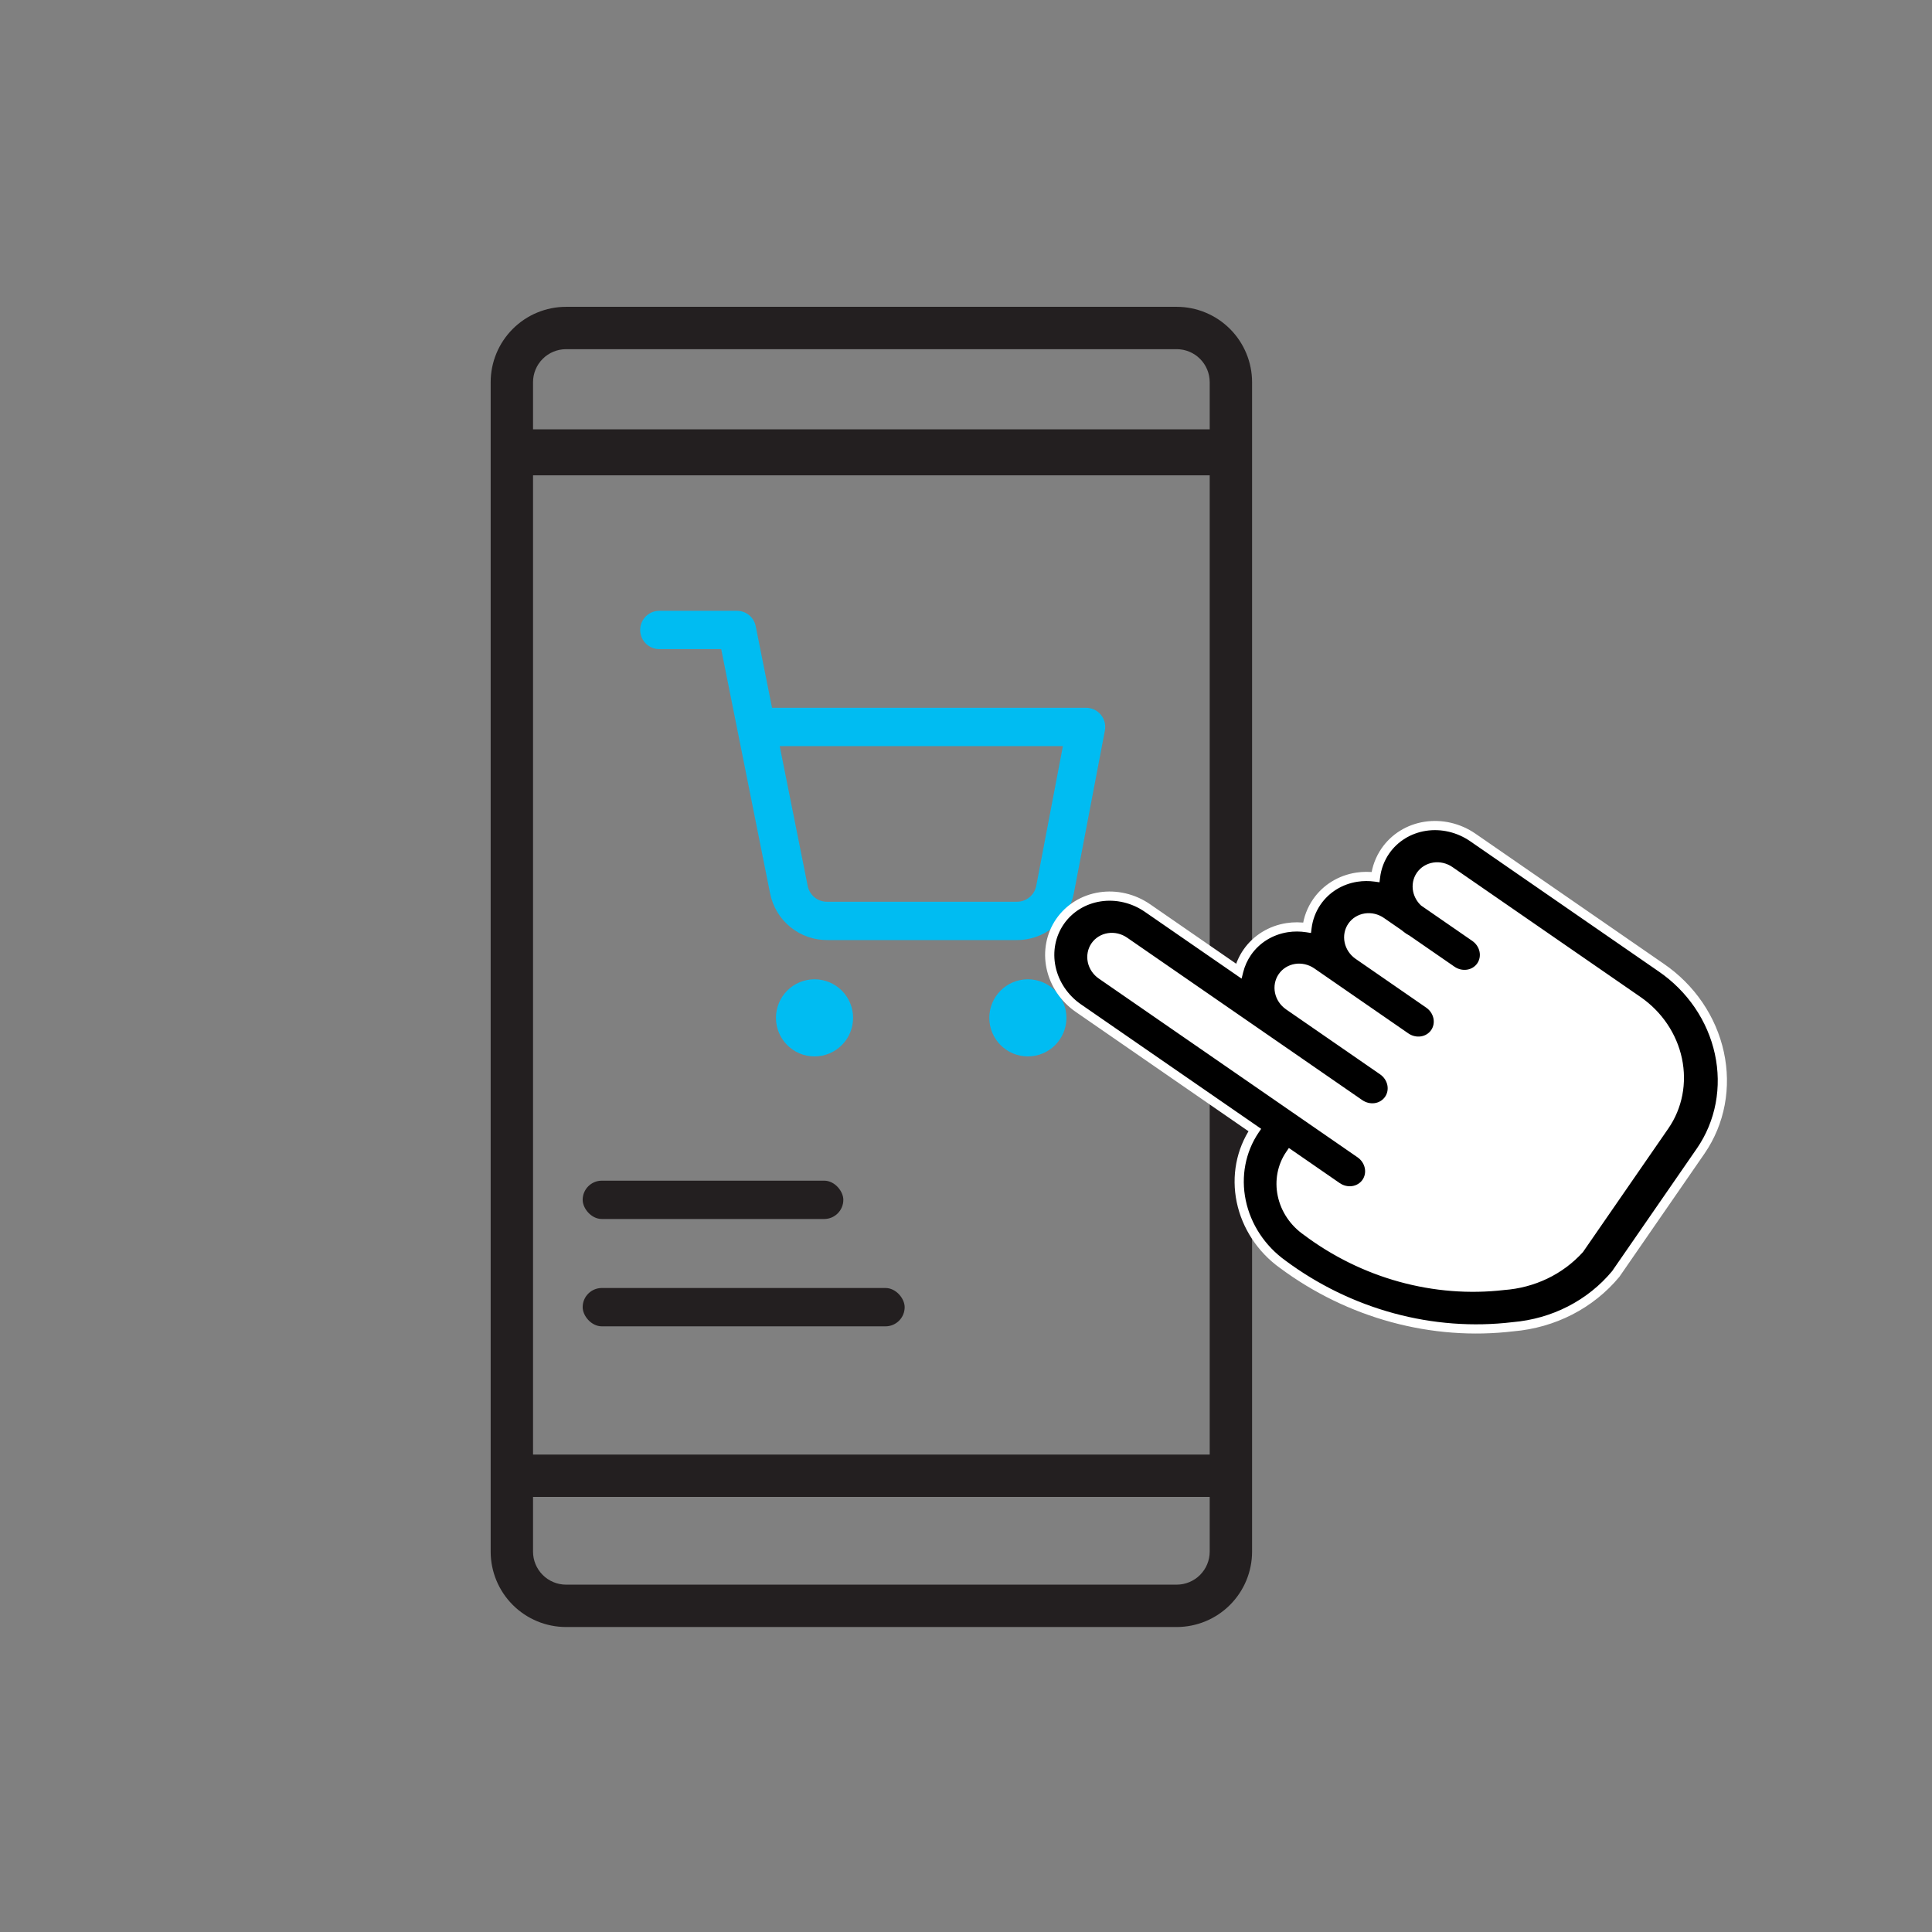 <svg xmlns="http://www.w3.org/2000/svg" fill="none" viewBox="0 0 126 126" height="126" width="126">
<rect x="0" y="0" width="126" height="126" fill="#808080" stroke="none"/>
<g clip-path="url(#clip0_1885_56)">
<path fill="#231F20" d="M76.742 103.347H36.915C36.345 103.346 35.798 103.119 35.395 102.715C34.991 102.312 34.764 101.765 34.763 101.195V97.626H78.894V101.195C78.893 101.765 78.666 102.312 78.263 102.715C77.859 103.119 77.312 103.346 76.742 103.347ZM36.915 22.773H76.742C77.313 22.773 77.86 23 78.263 23.404C78.667 23.807 78.894 24.355 78.894 24.925V94.863H34.763V24.925C34.764 24.355 34.99 23.807 35.394 23.404C35.797 23 36.345 22.773 36.915 22.773ZM76.742 20.01H36.915C35.612 20.011 34.362 20.53 33.441 21.451C32.519 22.373 32.001 23.622 32 24.925V101.195C32.001 102.498 32.519 103.747 33.441 104.669C34.362 105.591 35.612 106.109 36.915 106.11H76.742C78.045 106.109 79.295 105.591 80.216 104.669C81.138 103.747 81.656 102.498 81.657 101.195V24.925C81.656 23.622 81.137 22.373 80.216 21.451C79.294 20.53 78.045 20.011 76.742 20.01Z"></path>
<rect fill="#231F20" height="3" width="46" y="28" x="34"></rect>
<rect fill="#231F20" rx="1.25" height="2.5" width="21" y="84" x="38"></rect>
<rect fill="#231F20" rx="1.25" height="2.5" width="17" y="77" x="38"></rect>
<path stroke-linejoin="round" stroke-linecap="round" stroke-width="2.5" stroke="#00BCF2" fill="#00BCF2" d="M53.121 67.647C53.819 67.647 54.386 67.081 54.386 66.382C54.386 65.683 53.819 65.117 53.121 65.117C52.422 65.117 51.856 65.683 51.856 66.382C51.856 67.081 52.422 67.647 53.121 67.647Z"></path>
<path stroke-linejoin="round" stroke-linecap="round" stroke-width="2.5" stroke="#00BCF2" fill="#00BCF2" d="M67.035 67.647C67.734 67.647 68.3 67.081 68.3 66.382C68.3 65.683 67.734 65.117 67.035 65.117C66.336 65.117 65.77 65.683 65.77 66.382C65.77 67.081 66.336 67.647 67.035 67.647Z"></path>
<path stroke-linejoin="round" stroke-linecap="round" stroke-width="2.5" stroke="#00BCF2" d="M43 41.084H48.06L51.45 58.022C51.566 58.605 51.883 59.128 52.345 59.5C52.808 59.873 53.386 60.07 53.98 60.059H66.276C66.87 60.07 67.448 59.873 67.911 59.5C68.374 59.128 68.69 58.605 68.806 58.022L70.83 47.409H49.325"></path>
</g>
<path fill="white" d="M74.952 67.188L83.938 73.14C84.503 73.514 84.086 74.346 83.456 74.1C83.192 73.997 82.9 74.098 82.773 74.337L81.794 76.178C81.69 76.374 81.658 76.601 81.705 76.823L82.141 78.913C82.181 79.106 82.279 79.286 82.421 79.43L84.498 81.539C84.572 81.615 84.657 81.678 84.749 81.729L89.775 84.475C89.898 84.542 90.032 84.585 90.17 84.599L95.297 85.155L98.891 85.47C99.068 85.485 99.243 85.455 99.4 85.382L102.067 84.138C102.146 84.102 102.218 84.055 102.283 84L104.134 82.415C104.175 82.379 104.214 82.34 104.248 82.298L109.41 75.994C109.46 75.933 109.502 75.866 109.535 75.795L111.017 72.577C111.082 72.435 111.111 72.278 111.101 72.12L110.915 69.176C110.912 69.129 110.906 69.082 110.896 69.036L110.423 66.771C110.37 66.518 110.22 66.29 110.005 66.135L96.042 56.1C95.907 56.004 95.752 55.939 95.591 55.913L93.511 55.573C93.132 55.511 92.759 55.664 92.549 55.967L92.163 56.525L91.435 57.577L90.936 58.298C90.789 58.511 90.559 58.653 90.297 58.694L89.329 58.844L88.021 59.048C87.691 59.099 87.416 59.311 87.29 59.612L86.428 61.664C86.301 61.965 86.027 62.176 85.697 62.227L83.93 62.502L83.264 62.606C82.839 62.672 82.518 63.001 82.467 63.421L82.378 64.15C82.294 64.84 81.523 65.196 80.896 64.834L72.625 60.054C72.231 59.826 71.742 59.874 71.427 60.173L70.772 60.793L70.042 61.484C69.763 61.748 69.676 62.155 69.82 62.526L70.483 64.239C70.567 64.456 70.724 64.642 70.927 64.764L74.952 67.188Z"></path>
<path fill="black" d="M88.237 77.649C88.594 77.594 88.906 77.401 89.105 77.112C89.305 76.824 89.375 76.464 89.3 76.111C89.225 75.757 89.011 75.441 88.706 75.23L71.831 63.572C71.526 63.361 71.313 63.044 71.238 62.691C71.163 62.338 71.233 61.978 71.432 61.689C71.631 61.401 71.944 61.208 72.3 61.153C72.657 61.098 73.029 61.186 73.334 61.397L82.523 67.745L82.539 67.755L82.547 67.761L88.675 71.995C88.98 72.205 89.352 72.293 89.709 72.238C90.066 72.183 90.378 71.99 90.577 71.702C90.776 71.413 90.846 71.053 90.772 70.7C90.697 70.347 90.483 70.03 90.178 69.819L84.033 65.574C83.732 65.363 83.522 65.049 83.448 64.699C83.373 64.346 83.443 63.986 83.642 63.697C83.842 63.409 84.154 63.216 84.511 63.161C84.868 63.106 85.239 63.194 85.544 63.404L91.681 67.644C91.986 67.854 92.358 67.942 92.715 67.887C93.071 67.832 93.384 67.639 93.583 67.351C93.782 67.062 93.852 66.702 93.777 66.349C93.702 65.996 93.489 65.679 93.184 65.468L88.593 62.297L88.582 62.288C88.276 62.078 88.063 61.761 87.988 61.408C87.913 61.055 87.983 60.694 88.182 60.406C88.382 60.117 88.694 59.924 89.051 59.87C89.407 59.815 89.779 59.902 90.085 60.113L91.231 60.905C91.333 60.989 91.438 61.069 91.547 61.145C91.611 61.189 91.677 61.227 91.745 61.26L94.687 63.292C94.992 63.503 95.364 63.591 95.72 63.536C96.077 63.481 96.389 63.288 96.589 62.999C96.788 62.711 96.858 62.35 96.783 61.997C96.708 61.644 96.495 61.328 96.19 61.117L92.873 58.825C92.662 58.626 92.516 58.369 92.457 58.089C92.382 57.736 92.452 57.375 92.651 57.087C92.85 56.798 93.163 56.605 93.519 56.55C93.876 56.495 94.248 56.583 94.553 56.794L106.826 65.272C108.148 66.186 109.073 67.558 109.398 69.088C109.722 70.618 109.419 72.18 108.555 73.43L103.004 81.465C101.75 82.85 99.985 83.696 98.059 83.834C95.829 84.094 93.546 83.914 91.34 83.306C89.134 82.698 87.051 81.674 85.209 80.292C84.396 79.73 83.826 78.885 83.627 77.943C83.428 77.008 83.611 76.053 84.135 75.286L87.203 77.405C87.508 77.616 87.88 77.704 88.237 77.649ZM81.834 73.696L70.328 65.748C69.413 65.115 68.772 64.165 68.548 63.106C68.323 62.047 68.533 60.965 69.131 60.1C69.729 59.234 70.666 58.656 71.736 58.491C72.806 58.326 73.922 58.589 74.837 59.221L80.787 63.332C80.897 62.896 81.083 62.482 81.341 62.108C81.939 61.242 82.876 60.663 83.946 60.498C84.376 60.432 84.812 60.435 85.24 60.503C85.316 59.899 85.533 59.321 85.881 58.816C86.479 57.951 87.416 57.372 88.486 57.207C88.891 57.145 89.302 57.144 89.707 57.2C89.781 56.59 89.998 56.006 90.35 55.497C90.948 54.632 91.885 54.053 92.955 53.888C94.025 53.723 95.141 53.986 96.056 54.618L108.329 63.097C109.293 63.754 110.125 64.585 110.778 65.542C111.43 66.499 111.891 67.563 112.132 68.673C112.373 69.783 112.391 70.918 112.185 72.012C111.978 73.106 111.551 74.137 110.928 75.048L105.377 83.083C103.73 85.067 101.324 86.303 98.669 86.526C96.067 86.838 93.401 86.638 90.823 85.939C88.246 85.239 85.808 84.053 83.65 82.45C82.257 81.449 81.289 79.975 80.95 78.341C80.611 76.707 80.928 75.041 81.834 73.696L81.834 73.696Z" clip-rule="evenodd" fill-rule="evenodd"></path>
<path fill="white" d="M89.3 76.111L89.006 76.173L89.006 76.173L89.3 76.111ZM71.238 62.691L70.944 62.754L70.944 62.754L71.238 62.691ZM72.3 61.153L72.346 61.45L72.346 61.45L72.3 61.153ZM73.334 61.397L73.164 61.643L73.334 61.397ZM82.523 67.745L82.695 67.498L82.694 67.498L82.523 67.745ZM82.539 67.755L82.368 68.002L82.369 68.003L82.539 67.755ZM82.547 67.761L82.718 67.514L82.717 67.514L82.547 67.761ZM88.675 71.995L88.505 72.241L88.675 71.995ZM89.709 72.238L89.754 72.534L89.754 72.534L89.709 72.238ZM90.772 70.7L90.478 70.762L90.478 70.762L90.772 70.7ZM90.178 69.819L90.349 69.572L90.178 69.819ZM84.033 65.574L83.861 65.819L83.862 65.821L84.033 65.574ZM83.448 64.699L83.155 64.761L83.155 64.761L83.448 64.699ZM84.511 63.161L84.465 62.864L84.465 62.864L84.511 63.161ZM85.544 63.404L85.374 63.651L85.544 63.404ZM91.681 67.644L91.851 67.397L91.681 67.644ZM93.777 66.349L94.071 66.286L93.777 66.349ZM88.593 62.297L88.421 62.542L88.423 62.543L88.593 62.297ZM88.582 62.288L88.753 62.042L88.752 62.042L88.582 62.288ZM89.051 59.87L89.005 59.573L89.005 59.573L89.051 59.87ZM90.085 60.113L89.914 60.36L90.085 60.113ZM91.231 60.905L91.423 60.675L91.413 60.666L91.402 60.658L91.231 60.905ZM91.745 61.26L91.915 61.013L91.896 61L91.875 60.99L91.745 61.26ZM96.783 61.997L97.077 61.935L96.783 61.997ZM92.873 58.825L92.666 59.043L92.683 59.059L92.702 59.072L92.873 58.825ZM92.457 58.089L92.163 58.151L92.163 58.151L92.457 58.089ZM93.519 56.55L93.474 56.254L93.474 56.254L93.519 56.55ZM94.553 56.794L94.724 56.547L94.553 56.794ZM106.826 65.272L106.655 65.519L106.826 65.272ZM109.398 69.088L109.104 69.151L109.398 69.088ZM103.004 81.465L103.227 81.667L103.24 81.652L103.251 81.636L103.004 81.465ZM98.059 83.834L98.038 83.534L98.025 83.536L98.059 83.834ZM91.34 83.306L91.26 83.595L91.34 83.306ZM85.209 80.292L85.39 80.052L85.38 80.045L85.209 80.292ZM83.627 77.943L83.333 78.005L83.627 77.943ZM84.135 75.286L84.306 75.039L84.058 74.868L83.887 75.117L84.135 75.286ZM81.834 73.696L82.081 73.867L82.251 73.62L82.004 73.449L81.834 73.696ZM70.328 65.748L70.158 65.994L70.328 65.748ZM68.548 63.106L68.254 63.168L68.548 63.106ZM71.736 58.491L71.782 58.787L71.782 58.787L71.736 58.491ZM74.837 59.221L74.666 59.468L74.837 59.221ZM80.787 63.332L80.617 63.578L80.973 63.824L81.078 63.405L80.787 63.332ZM83.946 60.498L83.992 60.795L83.946 60.498ZM85.24 60.503L85.194 60.799L85.5 60.847L85.538 60.54L85.24 60.503ZM88.486 57.207L88.532 57.504L88.486 57.207ZM89.707 57.2L89.665 57.498L89.968 57.54L90.005 57.236L89.707 57.2ZM92.955 53.888L93.001 54.184L92.955 53.888ZM96.056 54.618L96.227 54.371L96.056 54.618ZM108.329 63.097L108.158 63.344L108.16 63.345L108.329 63.097ZM110.778 65.542L110.53 65.711L110.778 65.542ZM112.185 72.012L111.89 71.956L111.89 71.956L112.185 72.012ZM110.928 75.048L111.175 75.218L111.175 75.217L110.928 75.048ZM105.377 83.083L105.608 83.275L105.616 83.264L105.624 83.253L105.377 83.083ZM98.669 86.526L98.644 86.227L98.634 86.229L98.669 86.526ZM90.823 85.939L90.902 85.649L90.823 85.939ZM83.65 82.45L83.829 82.209L83.826 82.206L83.65 82.45ZM81.834 73.696L81.587 73.526L81.585 73.528L81.834 73.696ZM88.859 76.942C88.708 77.16 88.469 77.31 88.191 77.352L88.283 77.945C88.718 77.878 89.105 77.642 89.352 77.283L88.859 76.942ZM89.006 76.173C89.065 76.448 89.009 76.724 88.859 76.942L89.352 77.283C89.6 76.924 89.685 76.479 89.593 76.048L89.006 76.173ZM88.536 75.477C88.78 75.645 88.948 75.897 89.006 76.173L89.593 76.048C89.502 75.618 89.243 75.236 88.877 74.983L88.536 75.477ZM71.661 63.819L88.536 75.477L88.877 74.983L72.002 63.325L71.661 63.819ZM70.944 62.754C71.035 63.184 71.294 63.566 71.661 63.819L72.002 63.325C71.758 63.157 71.59 62.905 71.531 62.629L70.944 62.754ZM71.185 61.519C70.938 61.877 70.853 62.323 70.944 62.754L71.531 62.629C71.473 62.354 71.528 62.078 71.679 61.86L71.185 61.519ZM72.255 60.857C71.819 60.924 71.433 61.16 71.185 61.519L71.679 61.86C71.83 61.642 72.068 61.492 72.346 61.45L72.255 60.857ZM73.505 61.15C73.138 60.897 72.689 60.79 72.255 60.857L72.346 61.45C72.625 61.407 72.92 61.475 73.164 61.643L73.505 61.15ZM82.694 67.498L73.505 61.15L73.164 61.643L82.353 67.992L82.694 67.498ZM82.71 67.509L82.695 67.498L82.353 67.991L82.368 68.002L82.71 67.509ZM82.717 67.514L82.708 67.508L82.369 68.003L82.378 68.009L82.717 67.514ZM88.846 71.748L82.718 67.514L82.377 68.008L88.505 72.241L88.846 71.748ZM89.663 71.942C89.385 71.984 89.09 71.916 88.846 71.748L88.505 72.241C88.871 72.494 89.32 72.602 89.754 72.534L89.663 71.942ZM90.33 71.531C90.179 71.749 89.941 71.899 89.663 71.942L89.754 72.534C90.19 72.467 90.576 72.231 90.824 71.872L90.33 71.531ZM90.478 70.762C90.536 71.037 90.481 71.313 90.33 71.531L90.824 71.872C91.072 71.514 91.156 71.069 91.065 70.638L90.478 70.762ZM90.007 70.066C90.251 70.234 90.419 70.486 90.478 70.762L91.065 70.638C90.974 70.207 90.715 69.825 90.349 69.572L90.007 70.066ZM83.862 65.821L90.007 70.066L90.349 69.572L84.203 65.327L83.862 65.821ZM83.155 64.761C83.245 65.188 83.5 65.566 83.861 65.819L84.205 65.328C83.965 65.16 83.799 64.91 83.742 64.637L83.155 64.761ZM83.396 63.527C83.148 63.885 83.063 64.33 83.155 64.761L83.742 64.637C83.683 64.362 83.738 64.086 83.889 63.868L83.396 63.527ZM84.465 62.864C84.03 62.931 83.643 63.168 83.396 63.527L83.889 63.868C84.04 63.649 84.279 63.5 84.556 63.457L84.465 62.864ZM85.715 63.157C85.349 62.904 84.9 62.797 84.465 62.864L84.556 63.457C84.835 63.414 85.13 63.483 85.374 63.651L85.715 63.157ZM91.851 67.397L85.715 63.157L85.374 63.651L91.51 67.89L91.851 67.397ZM92.669 67.59C92.39 67.633 92.095 67.565 91.851 67.397L91.51 67.89C91.877 68.143 92.326 68.25 92.76 68.183L92.669 67.59ZM93.336 67.18C93.185 67.398 92.947 67.548 92.669 67.59L92.76 68.183C93.196 68.116 93.582 67.88 93.83 67.521L93.336 67.18ZM93.484 66.411C93.542 66.686 93.487 66.962 93.336 67.18L93.83 67.521C94.078 67.162 94.162 66.718 94.071 66.286L93.484 66.411ZM93.013 65.715C93.257 65.883 93.425 66.135 93.484 66.411L94.071 66.286C93.98 65.856 93.721 65.474 93.354 65.221L93.013 65.715ZM88.423 62.543L93.013 65.715L93.354 65.221L88.764 62.05L88.423 62.543ZM88.41 62.535L88.421 62.542L88.765 62.05L88.753 62.042L88.41 62.535ZM87.695 61.47C87.786 61.9 88.045 62.282 88.411 62.535L88.752 62.042C88.508 61.873 88.34 61.621 88.282 61.346L87.695 61.47ZM87.936 60.235C87.688 60.594 87.603 61.039 87.695 61.47L88.282 61.346C88.223 61.071 88.278 60.795 88.429 60.576L87.936 60.235ZM89.005 59.573C88.57 59.64 88.183 59.877 87.936 60.235L88.429 60.576C88.58 60.358 88.819 60.209 89.097 60.166L89.005 59.573ZM90.255 59.866C89.889 59.613 89.44 59.506 89.005 59.573L89.097 60.166C89.375 60.123 89.67 60.191 89.914 60.36L90.255 59.866ZM91.402 60.658L90.255 59.866L89.914 60.36L91.061 61.152L91.402 60.658ZM91.718 60.898C91.616 60.828 91.518 60.753 91.423 60.675L91.04 61.136C91.148 61.226 91.26 61.311 91.377 61.392L91.718 60.898ZM91.875 60.99C91.821 60.964 91.768 60.933 91.718 60.898L91.377 61.392C91.453 61.444 91.532 61.491 91.615 61.53L91.875 60.99ZM94.857 63.045L91.915 61.013L91.574 61.507L94.516 63.539L94.857 63.045ZM95.675 63.239C95.396 63.282 95.101 63.214 94.857 63.045L94.516 63.539C94.882 63.792 95.331 63.899 95.766 63.832L95.675 63.239ZM96.342 62.829C96.191 63.047 95.953 63.197 95.675 63.239L95.766 63.832C96.202 63.765 96.588 63.529 96.836 63.17L96.342 62.829ZM96.49 62.06C96.548 62.335 96.493 62.611 96.342 62.829L96.836 63.17C97.083 62.811 97.168 62.366 97.077 61.935L96.49 62.06ZM96.019 61.364C96.263 61.532 96.431 61.784 96.49 62.06L97.077 61.935C96.985 61.505 96.727 61.123 96.36 60.87L96.019 61.364ZM92.702 59.072L96.019 61.364L96.36 60.87L93.043 58.578L92.702 59.072ZM92.163 58.151C92.236 58.492 92.413 58.803 92.666 59.043L93.079 58.608C92.912 58.448 92.796 58.245 92.75 58.026L92.163 58.151ZM92.404 56.916C92.156 57.275 92.072 57.72 92.163 58.151L92.75 58.026C92.692 57.752 92.747 57.476 92.898 57.257L92.404 56.916ZM93.474 56.254C93.038 56.321 92.652 56.558 92.404 56.916L92.898 57.257C93.049 57.039 93.287 56.89 93.565 56.847L93.474 56.254ZM94.724 56.547C94.357 56.294 93.909 56.187 93.474 56.254L93.565 56.847C93.844 56.804 94.138 56.872 94.382 57.041L94.724 56.547ZM106.996 65.025L94.724 56.547L94.382 57.041L106.655 65.519L106.996 65.025ZM109.691 69.026C109.35 67.419 108.38 65.981 106.996 65.025L106.655 65.519C107.917 66.39 108.796 67.698 109.104 69.151L109.691 69.026ZM108.802 73.601C109.714 72.281 110.032 70.634 109.691 69.026L109.104 69.151C109.412 70.603 109.124 72.08 108.308 73.26L108.802 73.601ZM103.251 81.636L108.802 73.601L108.308 73.26L102.758 81.295L103.251 81.636ZM98.081 84.133C100.081 83.99 101.918 83.111 103.227 81.667L102.782 81.264C101.581 82.59 99.889 83.402 98.038 83.535L98.081 84.133ZM91.26 83.595C93.502 84.213 95.825 84.396 98.094 84.132L98.025 83.536C95.834 83.791 93.589 83.615 91.42 83.017L91.26 83.595ZM85.029 80.532C86.901 81.936 89.018 82.977 91.26 83.595L91.42 83.017C89.251 82.419 87.201 81.411 85.389 80.052L85.029 80.532ZM83.333 78.005C83.549 79.024 84.164 79.934 85.039 80.538L85.38 80.045C84.627 79.525 84.103 78.745 83.92 77.881L83.333 78.005ZM83.887 75.117C83.316 75.953 83.118 76.992 83.333 78.005L83.92 77.881C83.738 77.023 83.907 76.152 84.383 75.455L83.887 75.117ZM87.374 77.159L84.306 75.039L83.965 75.533L87.033 77.652L87.374 77.159ZM88.191 77.352C87.913 77.395 87.618 77.327 87.374 77.159L87.033 77.652C87.399 77.905 87.848 78.012 88.283 77.945L88.191 77.352ZM82.004 73.449L70.499 65.501L70.158 65.994L81.663 73.943L82.004 73.449ZM70.499 65.501C69.644 64.911 69.049 64.025 68.841 63.044L68.254 63.168C68.495 64.304 69.181 65.32 70.158 65.994L70.499 65.501ZM68.841 63.044C68.633 62.062 68.828 61.066 69.378 60.27L68.884 59.929C68.238 60.865 68.013 62.031 68.254 63.168L68.841 63.044ZM69.378 60.27C69.927 59.475 70.79 58.94 71.782 58.787L71.69 58.194C70.541 58.371 69.53 58.994 68.884 59.929L69.378 60.27ZM71.782 58.787C72.774 58.634 73.812 58.878 74.666 59.468L75.008 58.974C74.031 58.3 72.838 58.017 71.69 58.194L71.782 58.787ZM74.666 59.468L80.617 63.578L80.958 63.085L75.008 58.974L74.666 59.468ZM81.078 63.405C81.179 63.004 81.35 62.622 81.588 62.278L81.094 61.937C80.815 62.341 80.615 62.788 80.496 63.258L81.078 63.405ZM81.588 62.278C82.138 61.483 83.001 60.948 83.992 60.795L83.901 60.202C82.752 60.379 81.741 61.001 81.094 61.937L81.588 62.278ZM83.992 60.795C84.39 60.734 84.795 60.736 85.194 60.799L85.287 60.206C84.829 60.134 84.362 60.131 83.901 60.202L83.992 60.795ZM85.538 60.54C85.608 59.983 85.808 59.451 86.128 58.987L85.635 58.646C85.258 59.191 85.024 59.815 84.943 60.465L85.538 60.54ZM86.128 58.987C86.678 58.191 87.541 57.656 88.532 57.504L88.441 56.911C87.292 57.087 86.281 57.71 85.635 58.646L86.128 58.987ZM88.532 57.504C88.907 57.446 89.289 57.445 89.665 57.498L89.749 56.903C89.316 56.843 88.875 56.844 88.441 56.911L88.532 57.504ZM90.005 57.236C90.073 56.673 90.273 56.136 90.597 55.668L90.103 55.327C89.723 55.877 89.489 56.507 89.409 57.164L90.005 57.236ZM90.597 55.668C91.146 54.872 92.009 54.337 93.001 54.184L92.909 53.592C91.76 53.768 90.749 54.391 90.103 55.327L90.597 55.668ZM93.001 54.184C93.993 54.032 95.031 54.275 95.885 54.865L96.227 54.371C95.25 53.697 94.058 53.415 92.909 53.592L93.001 54.184ZM95.885 54.865L108.158 63.344L108.499 62.85L96.227 54.371L95.885 54.865ZM108.16 63.345C109.093 63.981 109.899 64.786 110.53 65.711L111.026 65.373C110.352 64.385 109.493 63.528 108.498 62.849L108.16 63.345ZM110.53 65.711C111.161 66.637 111.606 67.665 111.839 68.737L112.425 68.61C112.175 67.461 111.7 66.361 111.026 65.373L110.53 65.711ZM111.839 68.737C112.072 69.809 112.089 70.903 111.89 71.956L112.48 72.067C112.694 70.933 112.675 69.758 112.425 68.61L111.839 68.737ZM111.89 71.956C111.691 73.01 111.28 74.002 110.68 74.879L111.175 75.217C111.822 74.272 112.265 73.202 112.48 72.067L111.89 71.956ZM110.681 74.877L105.13 82.912L105.624 83.253L111.175 75.218L110.681 74.877ZM105.146 82.891C103.552 84.812 101.221 86.01 98.644 86.228L98.695 86.826C101.426 86.595 103.907 85.323 105.608 83.275L105.146 82.891ZM98.634 86.229C96.07 86.535 93.443 86.339 90.902 85.649L90.745 86.228C93.359 86.938 96.064 87.141 98.705 86.824L98.634 86.229ZM90.902 85.649C88.361 84.959 85.957 83.79 83.829 82.209L83.472 82.691C85.659 84.316 88.13 85.519 90.745 86.228L90.902 85.649ZM83.826 82.206C82.492 81.248 81.567 79.838 81.244 78.28L80.656 78.402C81.011 80.112 82.023 81.65 83.475 82.694L83.826 82.206ZM81.244 78.28C80.92 76.723 81.223 75.14 82.083 73.864L81.585 73.528C80.632 74.943 80.301 76.692 80.656 78.402L81.244 78.28ZM82.081 73.867L82.081 73.867L81.587 73.526L81.587 73.526L82.081 73.867Z"></path>
<defs>
<clipPath id="clip0_1885_56">
<rect transform="translate(32 20)" fill="white" height="86.1" width="50.4"></rect>
</clipPath>
</defs>
</svg>
